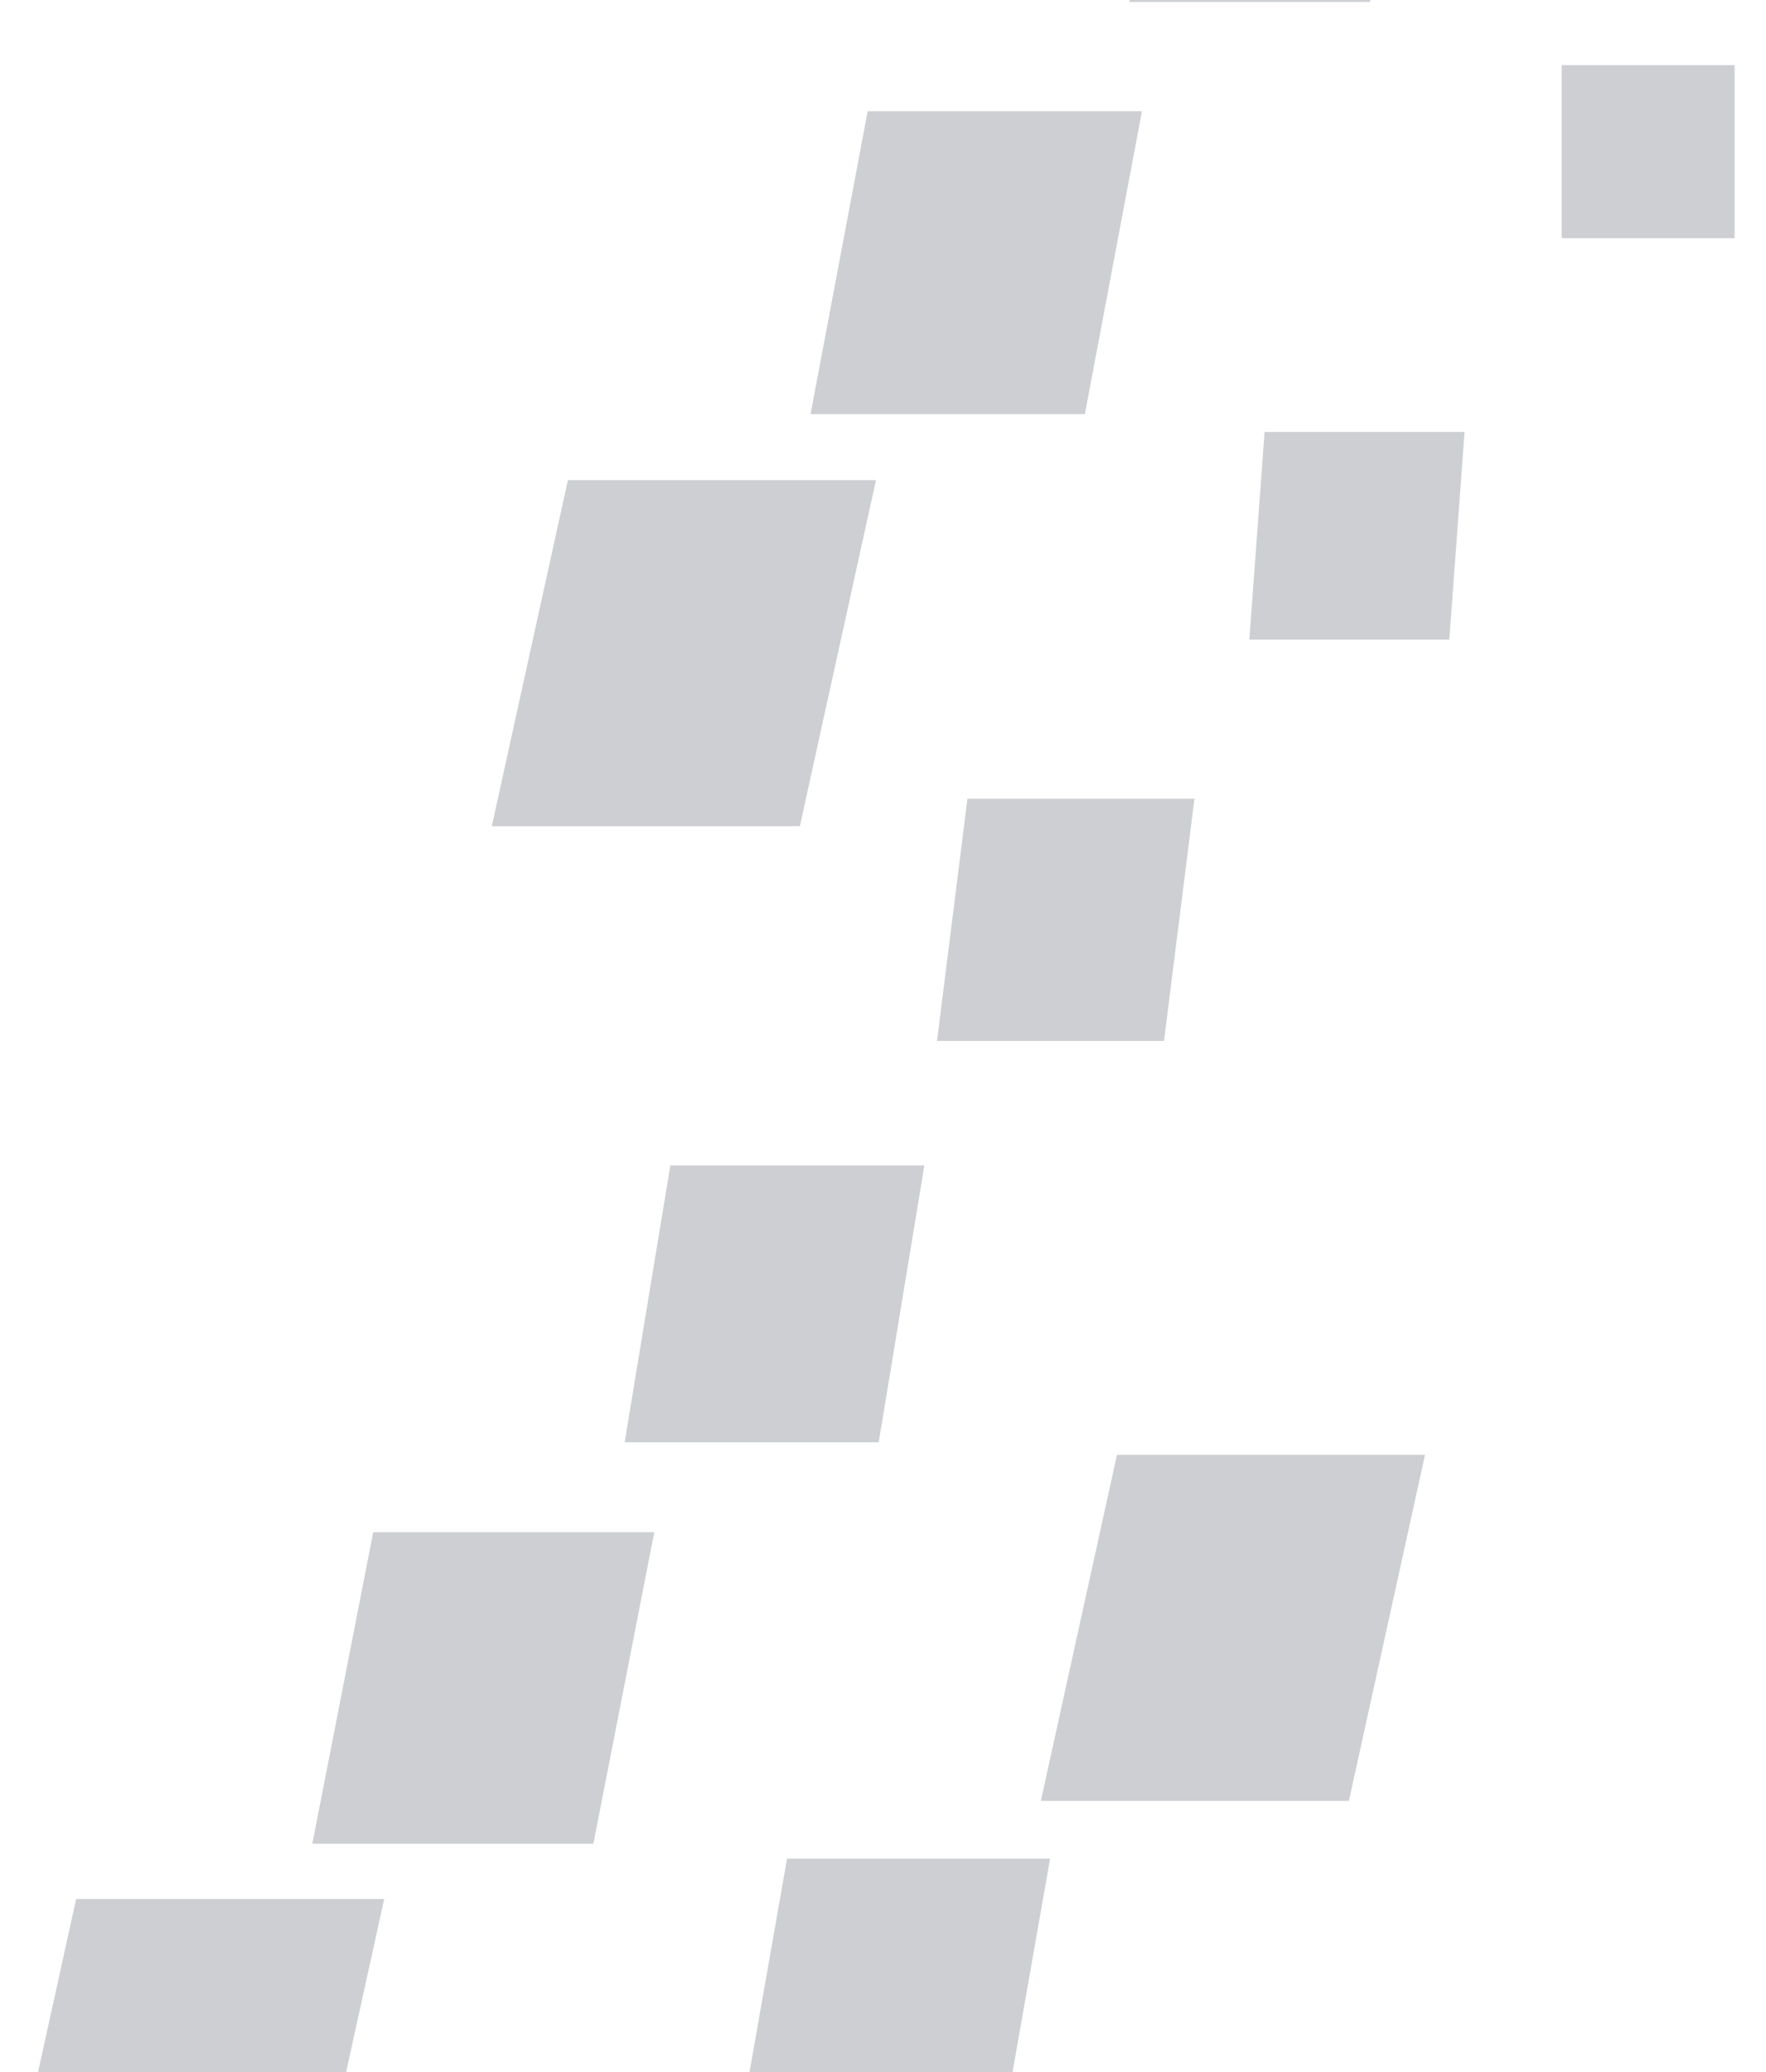 <svg width="434" height="509" viewBox="0 0 434 509" fill="none" xmlns="http://www.w3.org/2000/svg">
<g clip-path="url(#clip0_416_347)">
<path d="M258.063 456.586H193.424L180.959 527.431H245.597L258.063 456.586Z" fill="#051226" fill-opacity="0.2"/>
<path d="M350.202 357.388H274.495L255.788 442.4H331.495L350.202 357.388Z" fill="#051226" fill-opacity="0.2"/>
<path d="M426.285 16.007H383.783V58.508H426.285V16.007Z" fill="#051226" fill-opacity="0.2"/>
<path d="M359.919 106.104H310.773L307.029 157.113H356.175L359.919 106.104Z" fill="#051226" fill-opacity="0.2"/>
<path d="M293.543 196.205H237.752L230.275 255.712H286.057L293.543 196.205Z" fill="#051226" fill-opacity="0.2"/>
<path d="M227.166 286.299H164.74L153.51 354.305H215.946L227.166 286.299Z" fill="#051226" fill-opacity="0.2"/>
<path d="M160.791 376.4H91.72L76.756 452.914H145.827L160.791 376.4Z" fill="#051226" fill-opacity="0.2"/>
<path d="M94.415 466.498H18.707L0 551.51H75.707L94.415 466.498Z" fill="#051226" fill-opacity="0.2"/>
<path d="M346.003 -63.29H286.899L277.549 0.471H336.654L346.003 -63.29Z" fill="#051226" fill-opacity="0.2"/>
<path d="M280.638 27.328H213.232L199.2 101.719H266.614L280.638 27.328Z" fill="#051226" fill-opacity="0.2"/>
<path d="M215.274 117.946H139.567L120.86 202.957H196.567L215.274 117.946Z" fill="#051226" fill-opacity="0.2"/>
</g>
<defs>
<clipPath id="clip0_416_347">
<rect width="434" height="509" fill="white"/>
</clipPath>
</defs>
</svg>
